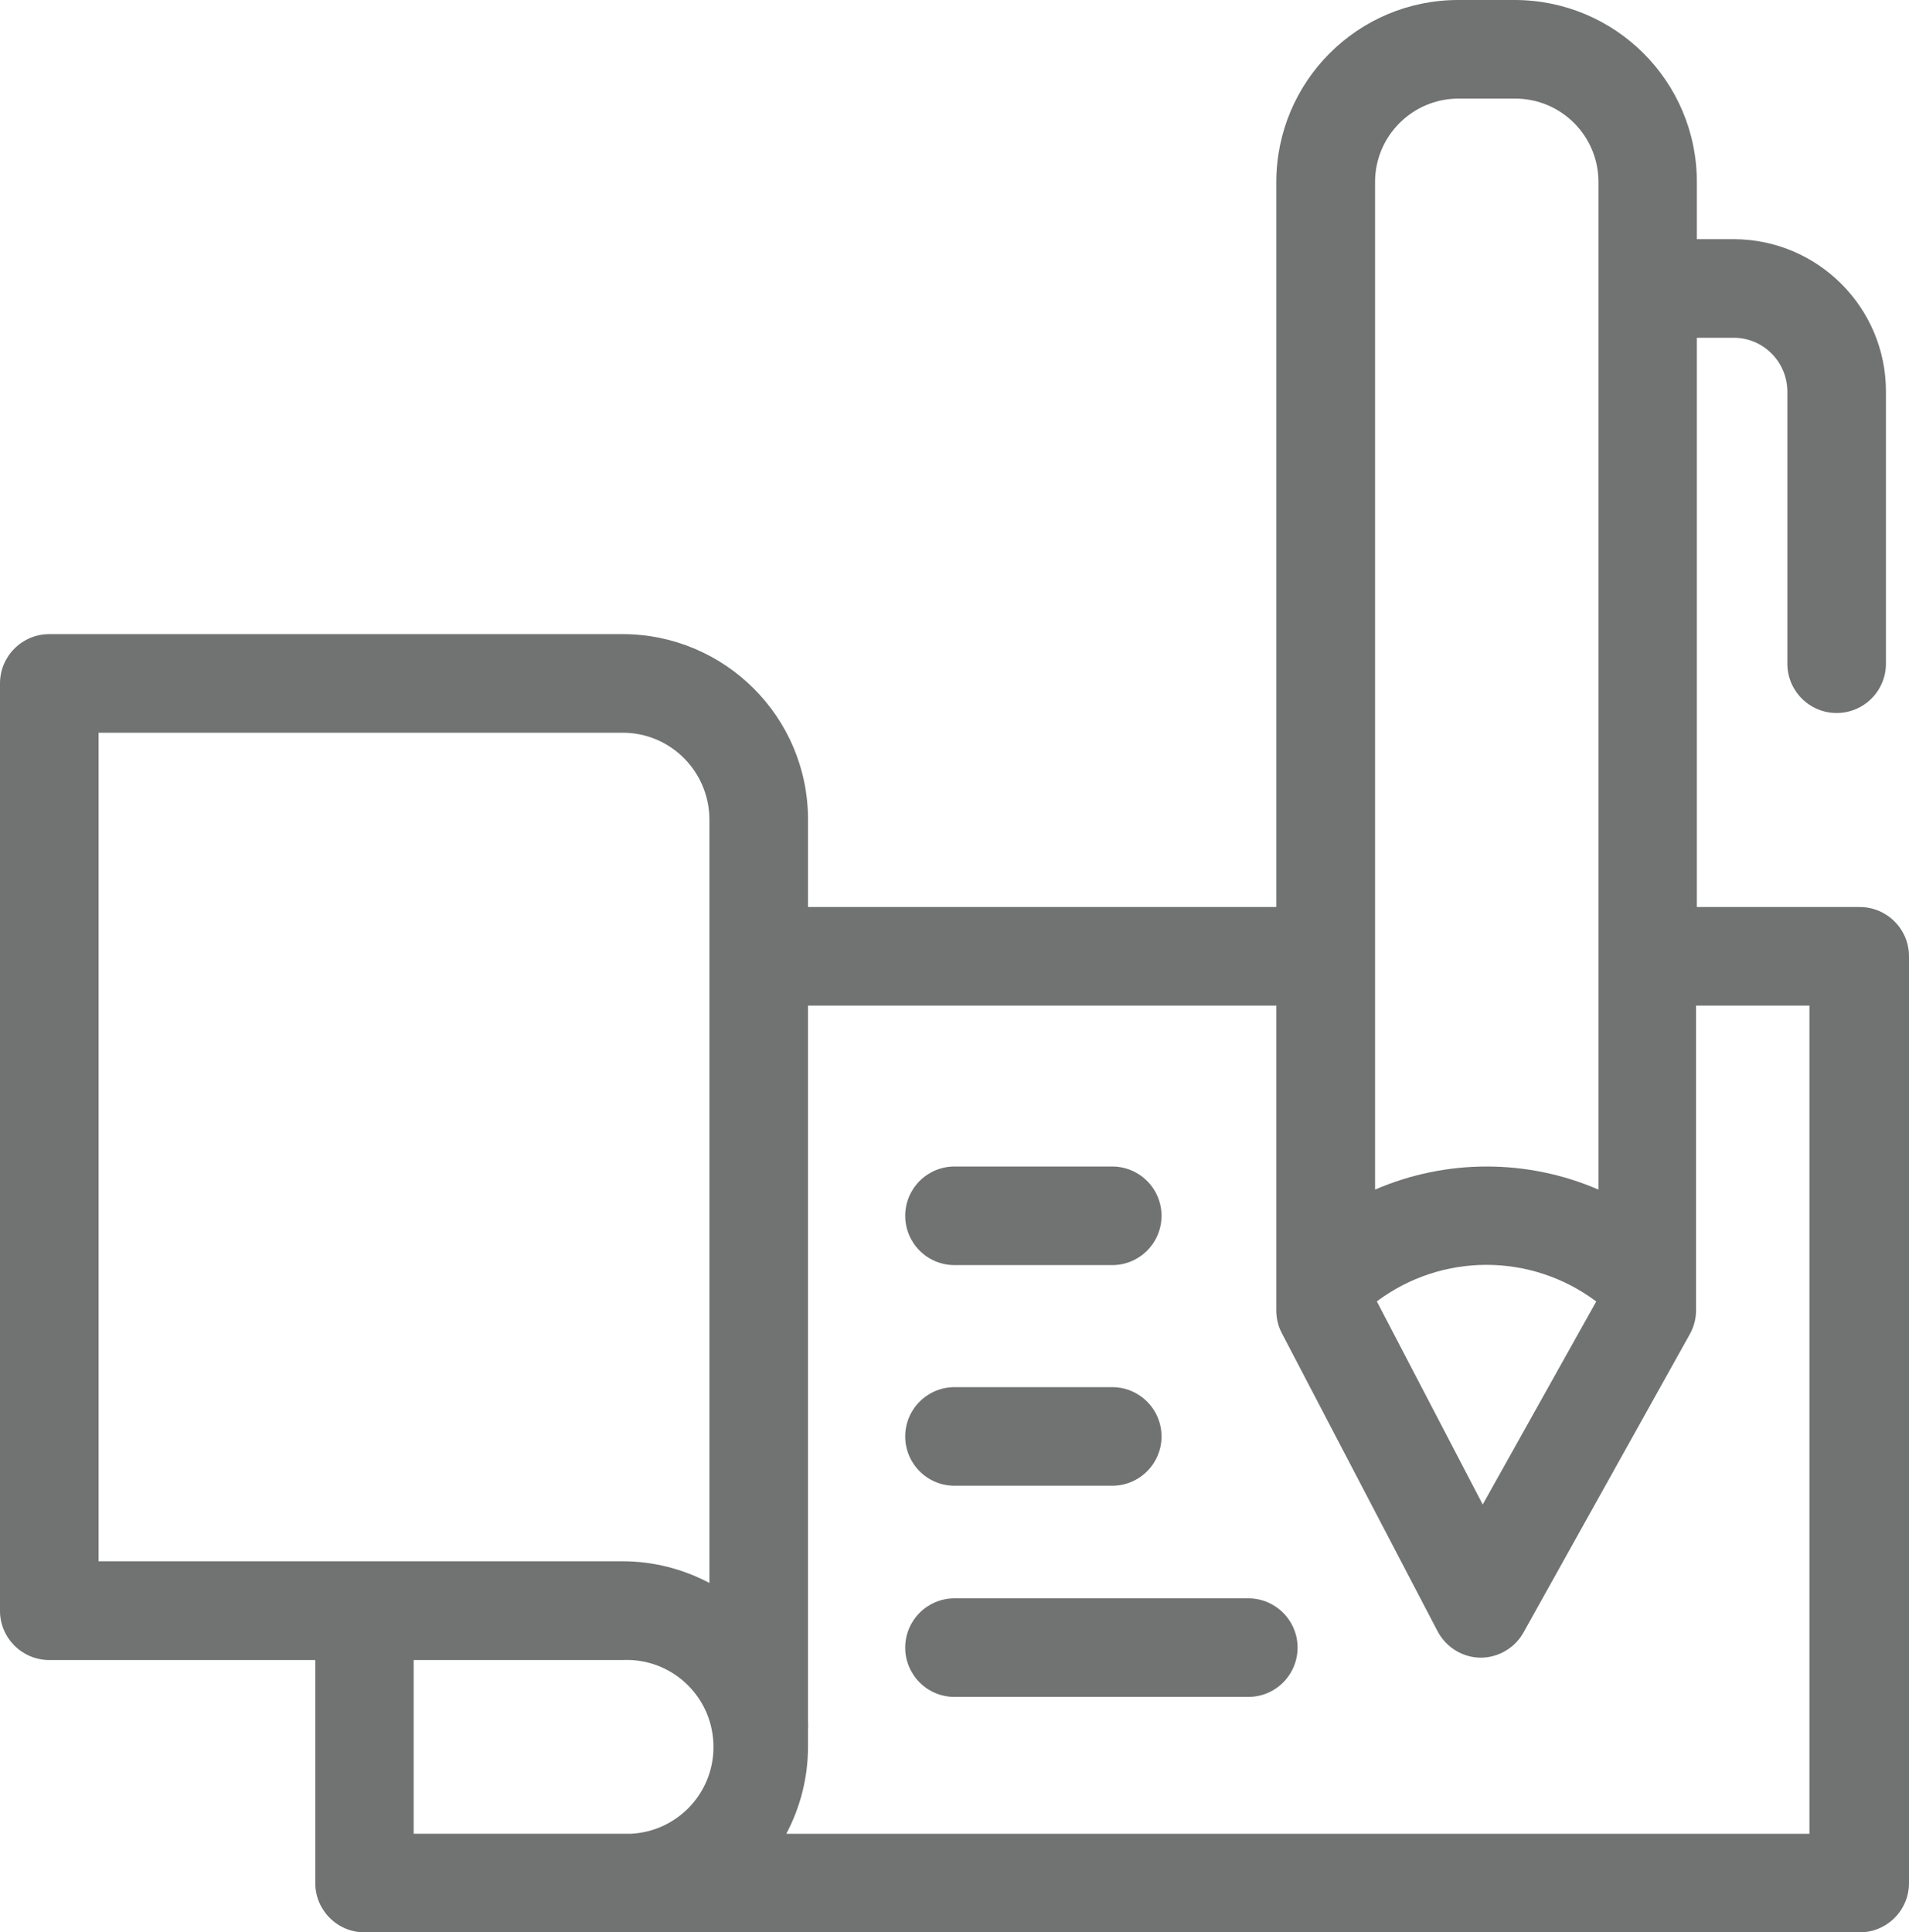 <?xml version="1.0" encoding="UTF-8"?>
<svg id="Layer_2" xmlns="http://www.w3.org/2000/svg" viewBox="0 0 96.82 98">
  <defs>
    <style>
      .cls-1 {
        fill: #707372;
        stroke-width: 0px;
      }
    </style>
  </defs>
  <g id="Layer_1-2">
    <path class="cls-1" d="M2.5,84.19h13.49v11.31c0,1.38,1.12,2.5,2.5,2.5h75.83c1.38,0,2.5-1.12,2.5-2.5v-47c0-1.38-1.12-2.5-2.5-2.5h-8.26v-28.87h1.87c1.5,0,2.71,1.22,2.72,2.72v13.81c0,1.38,1.12,2.5,2.5,2.5s2.5-1.12,2.5-2.5v-13.81c0-4.26-3.46-7.71-7.72-7.72h-1.87v-2.9c0-5.1-4.13-9.22-9.23-9.23h-2.87c-5.1,0-9.22,4.13-9.23,9.23v36.77h-23.75v-4.44c0-5.19-4.21-9.39-9.4-9.4H2.5C1.12,32.16,0,33.28,0,34.66v47c-.02,1.38,1.09,2.51,2.47,2.53.01,0,.02,0,.03,0ZM20.99,84.19h10.58c2.43-.12,4.5,1.76,4.61,4.2.12,2.43-1.76,4.5-4.2,4.61-.14,0-.28,0-.42,0h-10.58v-8.81ZM73.96,5h2.88c2.34,0,4.23,1.89,4.23,4.23h0v51.1c-3.61-1.56-7.72-1.56-11.33,0V9.23c0-2.33,1.89-4.22,4.22-4.23ZM80.96,66l-5.76,10.3-5.37-10.3c3.3-2.47,7.82-2.47,11.12,0h.01ZM64.73,51v15.45c0,.4.09.8.28,1.16l7.9,15.12c.43.81,1.26,1.33,2.18,1.34h0c.9,0,1.74-.49,2.18-1.28l8.43-15.12c.21-.37.32-.79.32-1.22v-15.45h5.75v42h-51.89c.72-1.36,1.1-2.87,1.1-4.41v-.85c.01-.15.01-.29,0-.44v-36.3h23.75ZM5,37.16h26.58c2.43,0,4.39,1.97,4.4,4.4v38.72c-1.36-.72-2.87-1.1-4.41-1.1H5v-42.02Z" />
    <path class="cls-1" d="M48.41,75.35h8c1.38,0,2.5-1.12,2.5-2.5s-1.12-2.5-2.5-2.5h-8c-1.38,0-2.5,1.12-2.5,2.5s1.12,2.5,2.5,2.5Z" />
    <path class="cls-1" d="M48.41,64.16h8c1.38,0,2.5-1.12,2.5-2.5s-1.12-2.5-2.5-2.5h-8c-1.38,0-2.5,1.12-2.5,2.5s1.12,2.5,2.5,2.5Z" />
    <path class="cls-1" d="M48.41,86.06h14.9c1.38,0,2.5-1.12,2.5-2.5s-1.12-2.5-2.5-2.5h-14.9c-1.38,0-2.5,1.12-2.5,2.5s1.12,2.5,2.5,2.5Z" />
  </g>
</svg>